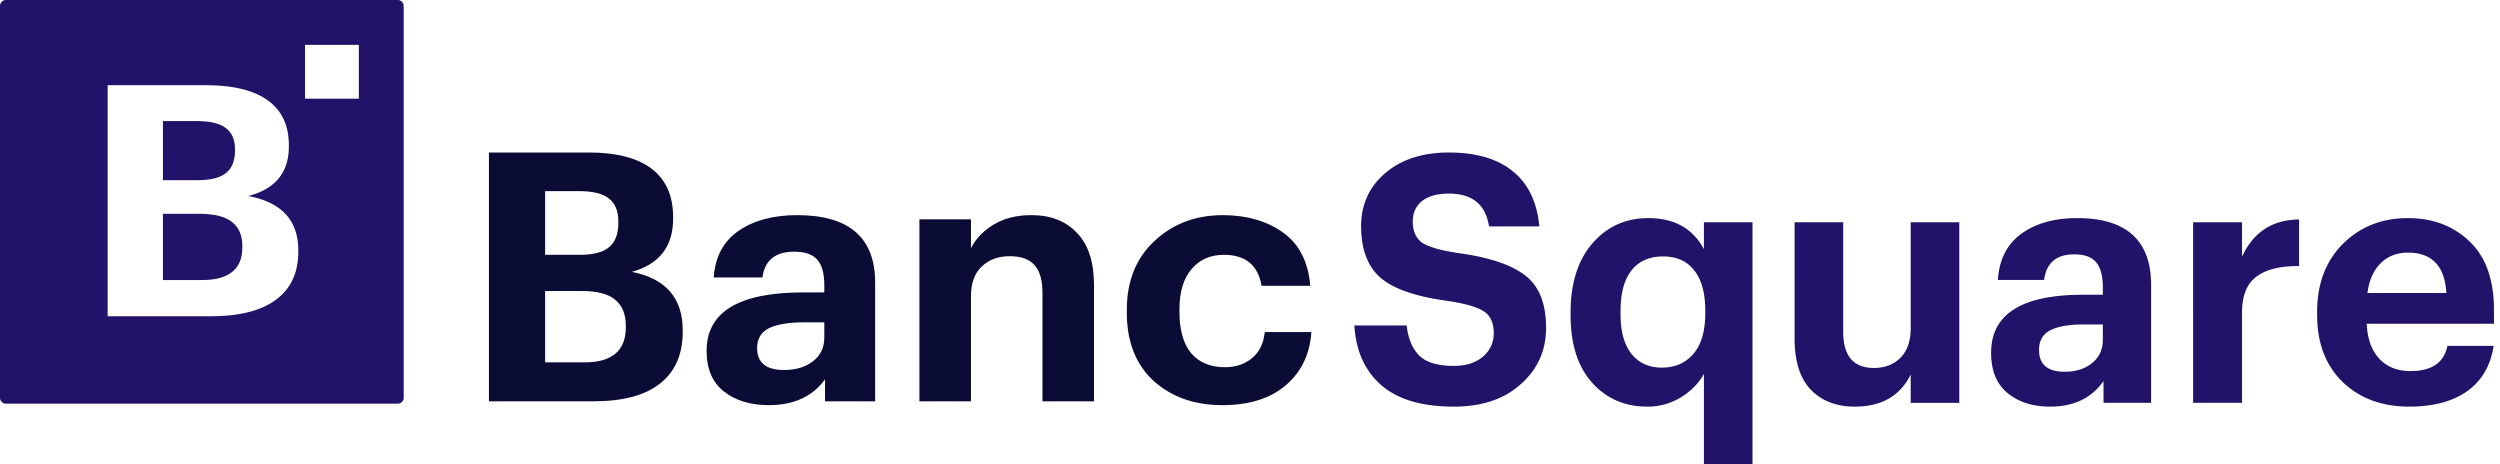 <svg width="210" height="39" fill="none" xmlns="http://www.w3.org/2000/svg"><path fill-rule="evenodd" clip-rule="evenodd" d="M0 .5A.5.5 0 01.5 0h32.91a.5.5 0 01.5.5v32.91a.5.5 0 01-.5.5H.5a.5.5 0 01-.5-.5V.5zm25.622 3.268h4.52v4.521h-4.52V3.768zM9.042 7.159v19.405h8.64c2.428 0 4.26-.462 5.494-1.385 1.254-.922 1.88-2.27 1.88-4.043v-.109c0-2.515-1.4-4.035-4.201-4.56 2.272-.596 3.408-1.98 3.408-4.152v-.108c0-1.665-.588-2.922-1.763-3.772-1.175-.85-2.909-1.276-5.2-1.276H9.042zm7.905 16.365h-3.262V17.96h3.027c1.273 0 2.194.226 2.762.679.587.452.881 1.13.881 2.035v.109c0 1.827-1.136 2.74-3.408 2.74zm-.412-8.386h-2.85V10.17h2.821c1.117 0 1.93.19 2.439.57.529.38.793.977.793 1.792v.108c0 .868-.255 1.502-.764 1.9-.49.398-1.302.597-2.439.597z" fill="#231269"/><path d="M41.07 33.712V12.81h8.393c2.33 0 4.092.458 5.287 1.374 1.195.916 1.792 2.27 1.792 4.063v.117c0 2.338-1.155 3.83-3.465 4.472 2.848.565 4.272 2.202 4.272 4.911v.117c0 1.91-.638 3.362-1.912 4.356-1.255.994-3.117 1.49-5.586 1.49H41.07zm4.719-3.274h3.315c2.31 0 3.465-.985 3.465-2.953v-.117c0-.974-.298-1.705-.896-2.192-.577-.487-1.513-.731-2.808-.731H45.79v5.993zm0-9.033h2.897c1.155 0 1.982-.214 2.48-.643.517-.429.776-1.111.776-2.046v-.117c0-.877-.269-1.52-.806-1.93-.518-.409-1.345-.614-2.48-.614H45.79v5.35zm18.793 12.628c-1.533 0-2.787-.38-3.763-1.14-.976-.76-1.464-1.9-1.464-3.42 0-3.274 2.708-4.911 8.125-4.911h1.762v-.614c0-.955-.189-1.656-.567-2.105-.379-.467-1.036-.701-1.972-.701-1.573 0-2.46.72-2.658 2.163h-4.092c.119-1.734.816-3.04 2.09-3.917 1.275-.877 2.918-1.316 4.929-1.316 4.361 0 6.541 1.89 6.541 5.672v9.968h-4.211V31.87c-1.056 1.442-2.629 2.163-4.72 2.163zm1.285-2.952c.976 0 1.782-.244 2.42-.731.636-.487.955-1.15.955-1.988v-1.286H67.57c-1.314 0-2.31.165-2.987.497-.657.331-.985.886-.985 1.666 0 1.228.756 1.842 2.27 1.842zm11.364 2.631v-15.29h4.331v2.427c.418-.819 1.056-1.482 1.912-1.988.876-.526 1.931-.79 3.166-.79 1.613 0 2.888.497 3.823 1.491.956.975 1.434 2.446 1.434 4.414v9.735h-4.331v-9.12c0-1.053-.22-1.823-.657-2.31-.438-.507-1.135-.76-2.091-.76-.976 0-1.762.292-2.36.877-.597.565-.896 1.393-.896 2.485v8.828h-4.331zm25.456.321c-2.35 0-4.281-.682-5.795-2.046-1.493-1.384-2.24-3.294-2.24-5.73v-.233c0-2.398.767-4.317 2.3-5.76 1.553-1.46 3.475-2.191 5.765-2.191 1.991 0 3.664.477 5.018 1.432 1.374.955 2.151 2.455 2.33 4.502h-4.092c-.299-1.735-1.354-2.602-3.166-2.602-1.135 0-2.041.4-2.718 1.198-.677.8-1.016 1.92-1.016 3.362v.234c0 1.52.329 2.68.986 3.478.677.78 1.623 1.17 2.837 1.17.896 0 1.653-.254 2.27-.76.618-.507.976-1.238 1.076-2.193h3.913c-.12 1.852-.837 3.343-2.151 4.473-1.314 1.11-3.086 1.666-5.317 1.666z" fill="#0A0C35"/><path d="M122.13 34.157c-2.684 0-4.716-.6-6.095-1.799-1.38-1.198-2.136-2.87-2.268-5.017h4.394c.113 1.063.454 1.895 1.021 2.494.585.6 1.568.9 2.948.9 1.002 0 1.805-.252 2.41-.755.623-.522.935-1.189.935-2 0-.832-.264-1.432-.794-1.8-.529-.366-1.54-.666-3.033-.898-2.646-.348-4.527-.986-5.642-1.914-1.115-.948-1.672-2.407-1.672-4.38 0-1.798.671-3.277 2.012-4.437 1.361-1.16 3.147-1.74 5.359-1.74 2.287 0 4.073.522 5.358 1.566 1.304 1.044 2.051 2.59 2.24 4.64h-4.225c-.283-1.837-1.408-2.755-3.373-2.755-.983 0-1.739.213-2.268.638-.511.426-.766.996-.766 1.711 0 .774.246 1.354.737 1.74.511.368 1.522.668 3.034.9 2.608.348 4.498.976 5.67 1.885 1.172.89 1.758 2.358 1.758 4.408 0 1.895-.709 3.47-2.127 4.727-1.398 1.257-3.269 1.886-5.613 1.886zM143.128 39v-7.599c-.416.774-1.059 1.431-1.928 1.973a5.315 5.315 0 01-2.835.783c-1.871 0-3.412-.667-4.621-2.002-1.21-1.353-1.815-3.248-1.815-5.684v-.232c0-2.436.605-4.36 1.815-5.772 1.228-1.43 2.797-2.146 4.706-2.146 2.192 0 3.752.87 4.678 2.61V18.67h4.082V39h-4.082zm-3.544-8.12c1.115 0 2.003-.387 2.665-1.16.661-.774.992-1.905.992-3.394v-.232c0-1.489-.312-2.62-.936-3.393-.604-.774-1.474-1.16-2.608-1.16-1.153 0-2.041.396-2.665 1.189-.605.773-.907 1.914-.907 3.422v.232c0 1.47.312 2.59.936 3.364.623.754 1.464 1.131 2.523 1.131zm16.208 3.277c-1.531 0-2.759-.474-3.685-1.421-.907-.948-1.361-2.379-1.361-4.293V18.67h4.082v9.194c0 2.03.86 3.045 2.58 3.045.907 0 1.645-.28 2.212-.84.585-.58.878-1.412.878-2.495V18.67h4.083v15.169h-4.083V31.46c-.888 1.799-2.457 2.698-4.706 2.698zm16.424 0c-1.456 0-2.646-.377-3.572-1.131-.926-.755-1.39-1.886-1.39-3.394 0-3.248 2.571-4.872 7.712-4.872h1.672v-.61c0-.947-.179-1.643-.538-2.087-.359-.464-.983-.697-1.871-.697-1.493 0-2.335.716-2.524 2.147h-3.884c.114-1.721.775-3.017 1.985-3.887 1.21-.87 2.769-1.305 4.678-1.305 4.139 0 6.209 1.876 6.209 5.627v9.89h-3.998V32.01c-1.002 1.431-2.495 2.147-4.479 2.147zm1.219-2.93c.926 0 1.691-.241 2.296-.725.605-.483.907-1.14.907-1.972v-1.276h-1.587c-1.248 0-2.193.164-2.835.493-.624.329-.936.88-.936 1.653 0 1.218.718 1.827 2.155 1.827zm10.786 2.611V18.669h4.111v2.9c.945-2.068 2.542-3.112 4.791-3.132v3.916c-1.588-.02-2.788.28-3.601.899-.793.599-1.19 1.595-1.19 2.987v7.599h-4.111zm18.156.319c-2.287 0-4.149-.687-5.585-2.06-1.437-1.392-2.155-3.277-2.155-5.655v-.232c0-2.359.718-4.264 2.155-5.714 1.455-1.45 3.279-2.175 5.471-2.175 2.079 0 3.799.648 5.16 1.943 1.38 1.296 2.07 3.22 2.07 5.772v1.16h-10.688c.056 1.257.406 2.233 1.049 2.93.642.695 1.521 1.043 2.636 1.043 1.777 0 2.807-.705 3.09-2.117h3.884c-.245 1.644-.982 2.91-2.211 3.8-1.228.87-2.854 1.305-4.876 1.305zm-3.516-9.542h6.634c-.132-2.262-1.209-3.393-3.232-3.393-.926 0-1.691.3-2.296.899-.586.58-.954 1.411-1.106 2.494z" fill="#231269"/></svg>